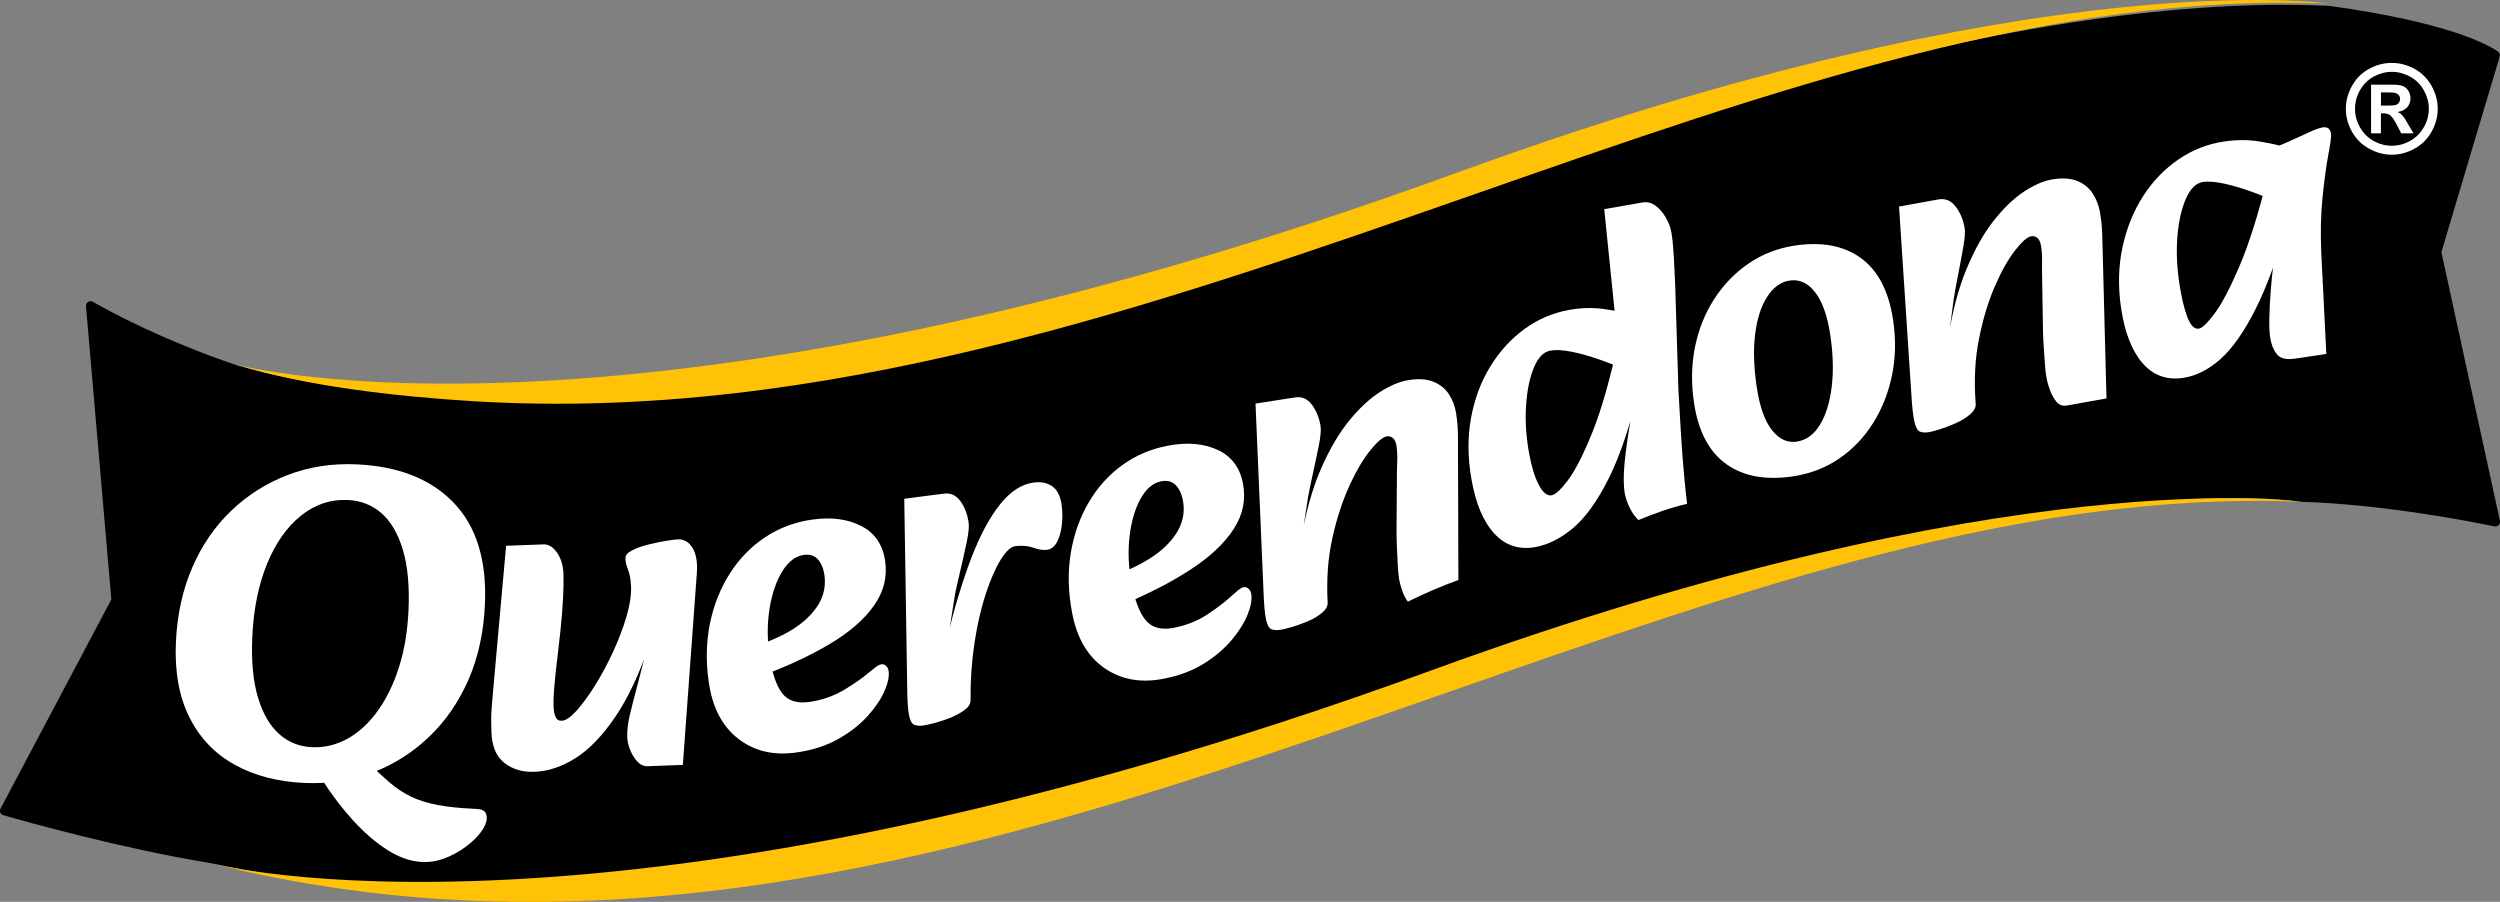<?xml version="1.0" encoding="UTF-8"?>
<svg id="Capa_2" data-name="Capa 2" xmlns="http://www.w3.org/2000/svg" viewBox="0 0 962.11 347.09">
  <rect x="0" y="0" width="962.11" height="347.09" fill="#808080" stroke="none"/>
  <defs>
    <style>
      .cls-1 {
        fill: #fff;
      }

      .cls-2 {
        fill: #ffc207;
      }
    </style>
  </defs>
  <g id="Capa_1-2" data-name="Capa 1">
    <g>
      <path d="M885.63,193.1c31.51,1.02,64.81,7.5,74.35,9.48,1.27.26,2.37-.87,2.1-2.13l-22.53-103.41,22.43-75.23c.22-.74-.06-1.54-.69-1.98-3.81-2.65-19.21-11.29-64.9-17.57-.02,0-.04,0-.05,0-129.56-6.07-298.57,58.9-336.5,72.16-98.08,34.31-335.92,104.55-468.53,66.23-28.68-9.76-48.41-20.4-55.55-24.51-1.25-.72-2.79.27-2.67,1.71l9.76,112.85L.21,311.17c-.53,1-.02,2.24,1.08,2.55,9.05,2.61,45.75,12.9,79.61,18.42,160.7,34.52,362.92-30.93,462.93-67.39,65.89-24.05,252.77-83.01,341.8-71.65"/>
      <path class="cls-2" d="M550.97,257.95c-317.06,115.69-470.09,74.2-470.09,74.2,30.49,7.65,60.63,12.12,90.48,13.94,134.18,8.3,262.06-36.41,386.43-79.89,114.12-39.87,221.89-77.55,327.82-73.09,0,0-111.35-16.62-334.64,64.84"/>
      <path class="cls-2" d="M561.37,66.22C244.31,181.89,91.29,140.4,91.29,140.4c25.79,8.14,60.63,12.14,90.48,13.98,134.18,8.28,262.04-36.41,386.44-79.89C682.32,34.58,790.08-3.07,896.04,1.4c0,0-111.37-16.63-334.66,64.82"/>
      <path class="cls-1" d="M921.95,40.4h0c-.55.18-1.93.25-4.1.25h-1.55v-5.1h1.55c2.17,0,3.53.07,4.06.25.56.2,1,.49,1.29.86.3.41.46.89.46,1.41,0,.58-.16,1.03-.47,1.45-.31.42-.71.72-1.23.88M925.21,45.23c-.55-.67-.95-1.16-1.29-1.42-.29-.23-.73-.49-1.31-.71,1.61-.22,2.85-.83,3.74-1.78.88-.97,1.31-2.13,1.31-3.47,0-.99-.22-1.88-.69-2.69-.46-.81-1.06-1.4-1.76-1.8-.7-.4-1.69-.64-2.94-.73-.42-.05-2.4-.05-5.99-.05h-3.79v18.73h3.79v-7.7h.99c1.06,0,1.92.26,2.63.81.7.52,1.57,1.81,2.63,3.86l1.56,3.02h4.72l-2.23-3.76c-.77-1.38-1.23-2.11-1.38-2.32"/>
      <path class="cls-1" d="M932.8,48.94h0c-1.28,2.24-3.01,4.01-5.26,5.28-2.22,1.24-4.59,1.87-7.06,1.87s-4.81-.63-7.06-1.87c-2.24-1.27-3.97-3.03-5.23-5.28-1.27-2.25-1.88-4.62-1.88-7.08s.63-4.87,1.93-7.15c1.28-2.27,3.03-4.02,5.24-5.23,2.25-1.21,4.59-1.83,7.01-1.83s4.77.62,6.98,1.83c2.25,1.21,4.02,2.96,5.3,5.23,1.27,2.28,1.95,4.66,1.95,7.15s-.64,4.84-1.91,7.08M935.74,33c-1.6-2.84-3.77-5-6.55-6.51-2.8-1.53-5.7-2.28-8.72-2.28s-5.96.75-8.73,2.28c-2.79,1.51-4.97,3.67-6.55,6.51-1.61,2.82-2.4,5.76-2.4,8.86s.77,6.01,2.35,8.81c1.56,2.79,3.74,4.97,6.52,6.5,2.81,1.58,5.73,2.37,8.81,2.37s5.99-.79,8.8-2.37c2.78-1.53,4.98-3.71,6.51-6.5,1.56-2.8,2.36-5.73,2.36-8.81s-.81-6.04-2.4-8.86"/>
      <path class="cls-1" d="M117.18,301.31c-10.27-.45-19.22-2.78-26.84-6.99-7.62-4.21-13.42-10.27-17.41-18.19-3.99-7.92-5.74-17.54-5.24-28.85.46-10.61,2.56-20.24,6.3-28.86,3.73-8.62,8.76-15.95,15.1-21.97,6.33-6.03,13.58-10.59,21.76-13.7,8.17-3.11,16.93-4.46,26.28-4.05,16.16.71,28.63,5.62,37.42,14.73,8.79,9.12,12.82,22.16,12.07,39.12-.47,10.73-2.57,20.38-6.3,28.95-3.73,8.57-8.76,15.89-15.1,21.97-6.34,6.08-13.56,10.68-21.68,13.79-8.12,3.11-16.91,4.46-26.37,4.05M120.04,287.55c4.85.22,9.43-.89,13.76-3.3,4.32-2.41,8.18-5.97,11.57-10.68,3.39-4.71,6.12-10.34,8.2-16.9,2.08-6.56,3.3-13.88,3.65-21.95.41-9.23-.33-16.95-2.19-23.17-1.87-6.21-4.61-10.89-8.23-14.06-3.62-3.16-7.97-4.86-13.05-5.08-6.58-.29-12.56,1.73-17.96,6.06-5.39,4.33-9.74,10.53-13.04,18.59-3.3,8.07-5.19,17.46-5.66,28.2-.41,9.23.32,16.95,2.19,23.16,1.87,6.21,4.58,10.9,8.14,14.06,3.56,3.17,7.76,4.85,12.61,5.06M162.5,331.73c-4.39-.19-8.83-1.72-13.33-4.57-4.5-2.86-8.9-6.63-13.2-11.33-4.31-4.7-8.35-10.02-12.14-15.97l17.3-6.87c3.21,3.15,6.13,5.85,8.75,8.1,2.62,2.25,5.37,4.08,8.26,5.48,2.89,1.4,6.31,2.47,10.26,3.22,3.96.75,8.88,1.26,14.76,1.51,1.85.08,3.01.48,3.5,1.19.49.72.71,1.53.67,2.46-.07,1.61-.84,3.4-2.32,5.36-1.47,1.96-3.44,3.84-5.88,5.64-2.45,1.8-5.08,3.24-7.91,4.33-2.82,1.09-5.73,1.57-8.73,1.44"/>
      <path class="cls-1" d="M205.64,297.03c-4.5.17-8.33-.96-11.48-3.39-3.15-2.42-4.83-6.35-5.03-11.78-.06-1.73-.1-3.4-.1-5.03,0-1.62.1-3.56.3-5.82.2-2.26.47-5.31.79-9.13l4.65-51.84,14.37-.54c1.96-.07,3.71.99,5.23,3.18,1.53,2.2,2.35,4.91,2.47,8.15.09,2.42.04,5.61-.16,9.54-.2,3.94-.56,8.29-1.07,13.05l-1.7,14.8c-.34,3.25-.59,5.95-.74,8.09-.15,2.15-.2,4.03-.14,5.64.06,1.5.31,2.79.75,3.87.45,1.08,1.25,1.6,2.4,1.56,1.5-.05,3.39-1.34,5.67-3.85,2.27-2.51,4.67-5.78,7.17-9.8,2.51-4.02,4.83-8.36,6.97-13,2.14-4.65,3.85-9.16,5.13-13.55,1.28-4.38,1.86-8.19,1.74-11.42-.1-2.65-.5-4.86-1.2-6.63-.7-1.76-1.02-3.22-.94-4.39-.04-1.04.76-1.99,2.41-2.86,1.64-.87,3.64-1.61,5.99-2.22,2.35-.61,4.64-1.09,6.88-1.47,2.24-.37,3.88-.58,4.92-.62,2.31-.09,4.17,1,5.58,3.26,1.41,2.26,1.97,5.53,1.67,9.82l-5.39,73.72-13.51.5c-1.5.06-2.82-.53-3.97-1.76-1.14-1.23-2.07-2.72-2.77-4.49-.7-1.77-1.08-3.34-1.13-4.73-.1-2.65.23-5.56.97-8.71.75-3.15,1.78-7.18,3.1-12.08,1.32-4.9,2.87-11.2,4.67-18.9l.11,2.95c-4.06,11.94-8.56,21.53-13.49,28.77-4.93,7.24-10.02,12.51-15.27,15.83-5.25,3.32-10.53,5.08-15.84,5.28"/>
      <path class="cls-1" d="M306.58,289.58c-8.81,1.26-16.29-.49-22.46-5.27-6.17-4.77-9.95-12.02-11.35-21.74-1.17-8.12-1-15.73.49-22.83,1.49-7.1,4.05-13.47,7.67-19.13,3.62-5.65,8.12-10.27,13.5-13.84,5.38-3.58,11.39-5.84,18.02-6.79,7.43-1.07,13.76-.25,18.99,2.44,5.23,2.69,8.3,7.18,9.2,13.47.89,6.17-.56,11.93-4.35,17.25-3.78,5.33-9.5,10.26-17.13,14.8-7.64,4.54-16.72,8.73-27.25,12.58l-3.88-11.17c5.62-1.5,10.72-3.55,15.31-6.13,4.59-2.59,8.17-5.67,10.75-9.25,2.58-3.58,3.67-7.5,3.3-11.76-.3-2.87-1.12-5.12-2.46-6.74-1.34-1.62-3.21-2.25-5.61-1.91-3.2.46-5.96,2.58-8.28,6.35-2.32,3.78-3.94,8.53-4.87,14.27-.93,5.73-.94,11.75-.04,18.04.95,6.63,2.55,11.45,4.79,14.45,2.24,3,5.76,4.16,10.56,3.47,4.92-.71,9.36-2.25,13.34-4.63,3.98-2.38,7.26-4.69,9.86-6.93.83-.7,1.64-1.34,2.44-1.93.79-.58,1.47-.91,2.04-.99.69-.1,1.3.11,1.84.61.54.51.87,1.16.98,1.96.3,2.06-.24,4.65-1.6,7.76-1.36,3.11-3.53,6.31-6.5,9.6-2.97,3.29-6.72,6.22-11.25,8.79-4.53,2.58-9.88,4.31-16.06,5.19"/>
      <path class="cls-1" d="M355.39,279.21c-1.49.19-2.7.09-3.62-.32-.92-.41-1.59-1.69-1.98-3.85-.4-2.16-.62-5.69-.66-10.57l-1.13-72.53,15.29-1.97c2.63-.34,4.77.67,6.42,3.02,1.64,2.35,2.67,5.13,3.08,8.34.19,1.49-.05,3.88-.74,7.17-.68,3.29-1.46,6.77-2.32,10.43-.87,3.67-1.59,6.87-2.17,9.62l-2.31,14.62,7.6-2.03.66,28.21c.06,1.39-.7,2.68-2.3,3.88-1.59,1.19-3.5,2.22-5.71,3.09-2.22.87-4.29,1.54-6.21,2.02-1.92.48-3.22.77-3.91.85M373.51,269.36l-8.9-24.36c2.82-11.54,5.89-21.63,9.2-30.27,3.31-8.64,6.97-15.49,10.98-20.54,4.01-5.06,8.36-7.89,13.06-8.5,2.86-.37,5.26.14,7.18,1.52,1.93,1.38,3.12,3.85,3.57,7.4.32,2.52.33,5.05.02,7.6-.31,2.55-.94,4.69-1.88,6.44-.94,1.76-2.21,2.73-3.81,2.94-1.49.19-3.24-.08-5.26-.81-2.01-.73-4.34-.92-6.98-.59-1.72.22-3.59,1.98-5.61,5.26-2.02,3.29-3.93,7.67-5.73,13.14-1.8,5.47-3.24,11.71-4.31,18.73s-1.59,14.35-1.53,22.03"/>
      <path class="cls-1" d="M447.51,261.27c-8.74,1.64-16.3.21-22.67-4.3-6.37-4.5-10.46-11.58-12.27-21.23-1.51-8.06-1.68-15.67-.5-22.83,1.18-7.16,3.46-13.63,6.84-19.44,3.37-5.8,7.67-10.61,12.9-14.41,5.22-3.8,11.12-6.32,17.71-7.55,7.38-1.39,13.74-.84,19.08,1.62,5.34,2.47,8.6,6.82,9.77,13.06,1.15,6.13-.05,11.94-3.61,17.42-3.55,5.49-9.05,10.66-16.48,15.52-7.43,4.86-16.33,9.44-26.69,13.74l-4.36-10.99c5.55-1.75,10.56-4.01,15.03-6.79,4.47-2.78,7.92-6.01,10.34-9.7,2.42-3.69,3.35-7.65,2.79-11.9-.42-2.86-1.33-5.07-2.74-6.62-1.41-1.55-3.31-2.11-5.69-1.66-3.18.6-5.85,2.83-8,6.7-2.15,3.87-3.57,8.69-4.25,14.46-.68,5.77-.43,11.78.74,18.02,1.24,6.58,3.04,11.33,5.4,14.23,2.37,2.91,5.94,3.91,10.7,3.02,4.88-.92,9.26-2.65,13.13-5.2,3.87-2.55,7.05-5,9.55-7.35.8-.74,1.58-1.41,2.35-2.03.77-.61,1.43-.97,2-1.08.68-.13,1.3.05,1.86.53.56.49.92,1.12,1.07,1.92.38,2.04-.04,4.65-1.27,7.82-1.23,3.17-3.26,6.46-6.08,9.87-2.83,3.41-6.45,6.5-10.87,9.27-4.42,2.77-9.69,4.73-15.82,5.88"/>
      <path class="cls-1" d="M519.37,186.75c2.67-5.74,5.35-10.25,8.05-13.54,2.7-3.29,4.79-5.05,6.28-5.28.91-.14,1.71.09,2.39.68.68.59,1.12,1.58,1.34,2.95.28,1.83.37,3.92.28,6.27-.1,2.36-.14,4.7-.13,7.03l-.13,18.26c-.02,2.11.02,4.41.12,6.91.1,2.5.21,4.88.33,7.14.12,2.26.3,4.19.55,5.79.14.92.5,2.26,1.07,4.04.55,1.72,1.32,3.22,2.3,4.54,6.33-3.18,12.83-5.91,19.43-8.34l-.14-47.11c0-3.04-.02-5.9-.03-8.59-.01-2.68-.25-5.51-.71-8.48-.41-2.62-1.31-5.02-2.7-7.21-1.4-2.18-3.37-3.8-5.94-4.86-2.56-1.06-5.79-1.29-9.66-.68-3.31.52-6.94,2.02-10.87,4.51-3.94,2.49-7.87,6.11-11.8,10.88-3.93,4.77-7.54,10.86-10.82,18.27-2.82,6.37-5.12,13.86-6.89,22.48l1.68-10.97c.5-2.77,1.17-6,1.99-9.69.83-3.7,1.56-7.2,2.22-10.52.65-3.31.86-5.71.63-7.2-.5-3.19-1.6-5.94-3.31-8.25-1.71-2.3-3.87-3.25-6.49-2.84l-15.24,2.38,3.09,72.47c.18,4.88.49,8.4.95,10.55.45,2.15,1.15,3.42,2.09,3.8.93.38,2.14.45,3.63.22.69-.11,1.98-.43,3.89-.96,1.9-.53,3.98-1.27,6.23-2.2,2.25-.94,4.15-2.05,5.7-3.35,1.55-1.29,2.28-2.63,2.18-4.02-.48-9.04.15-17.38,1.88-25.02,1.72-7.64,3.92-14.32,6.6-20.06"/>
      <path class="cls-1" d="M575.05,205.3c4.21,4.6,9.43,6.35,15.69,5.26,4.89-.86,9.72-3.26,14.48-7.2,4.76-3.94,9.32-10.22,13.68-18.84,3.03-5.99,5.88-13.5,8.56-22.44h0c-1,5.7-1.74,10.99-2.23,15.88-.49,4.9-.46,8.93.1,12.12.28,1.59.92,3.42,1.92,5.47.89,1.82,2,3.33,3.29,4.58,6.12-2.51,12.27-4.78,18.73-6.23-.36-2.92-.7-6.06-1.02-9.49-.55-5.82-1.01-11.79-1.37-17.88-.36-6.09-.68-11.58-.95-16.46l-1.24-40.24c-.17-4.31-.33-7.74-.49-10.29-.15-2.55-.31-4.61-.46-6.16-.16-1.56-.32-2.85-.5-3.87-.34-1.93-1.06-3.86-2.16-5.78-1.1-1.92-2.42-3.45-3.97-4.58-1.55-1.14-3.23-1.54-5.05-1.23l-14.68,2.57,3.98,39.09c-1.28-.23-2.61-.45-4.02-.65-4.27-.6-8.68-.5-13.23.29-6.38,1.12-12.16,3.57-17.36,7.35-5.2,3.78-9.61,8.6-13.21,14.45-3.61,5.85-6.08,12.47-7.43,19.86-1.34,7.39-1.29,15.24.17,23.54,1.63,9.33,4.55,16.3,8.76,20.89M587.32,155.83c.4-5.76,1.4-10.56,3.01-14.42,1.61-3.86,3.72-6.02,6.34-6.48,2.16-.38,4.94-.22,8.35.47,3.4.7,7.04,1.73,10.92,3.1,1.65.59,3.25,1.19,4.83,1.8-2.67,10.92-5.4,19.83-8.2,26.67-3.41,8.34-6.47,14.3-9.18,17.88-2.71,3.58-4.81,5.51-6.29,5.76-1.71.3-3.35-1.05-4.93-4.06-1.58-3-2.85-7.24-3.81-12.7-1.09-6.26-1.44-12.27-1.04-18.02"/>
      <path class="cls-1" d="M690.29,183.28c-10.62,1.63-19.24.09-25.87-4.62-6.62-4.71-10.77-12.48-12.44-23.33-1.18-7.65-1.06-14.91.33-21.79,1.4-6.88,3.89-13.07,7.48-18.59,3.59-5.52,8.01-10.06,13.25-13.61,5.24-3.55,11.05-5.82,17.45-6.8,10.5-1.61,19.04-.03,25.62,4.74,6.58,4.77,10.71,12.64,12.39,23.6,1.16,7.53,1.03,14.72-.37,21.53-1.41,6.82-3.85,12.98-7.33,18.48-3.48,5.5-7.81,10.03-12.99,13.57-5.18,3.54-11.03,5.81-17.54,6.81M691.57,169.93c3.54-.54,6.46-2.66,8.75-6.34,2.3-3.68,3.82-8.57,4.59-14.64.76-6.08.56-12.88-.6-20.42-1.11-7.19-3.04-12.56-5.81-16.11-2.77-3.55-6.03-5.03-9.8-4.45-3.42.53-6.32,2.64-8.67,6.33-2.36,3.69-3.89,8.55-4.6,14.56-.72,6.01-.48,12.84.7,20.49,1.12,7.31,3.06,12.71,5.82,16.2,2.76,3.49,5.96,4.96,9.61,4.4"/>
      <path class="cls-1" d="M742.57,166.27c-1.48.27-2.69.22-3.63-.14-.95-.36-1.67-1.6-2.17-3.75-.5-2.14-.9-5.65-1.19-10.52l-4.75-72.38,15.18-2.73c2.61-.47,4.8.43,6.56,2.69,1.76,2.27,2.92,4.99,3.49,8.17.27,1.48.11,3.88-.46,7.21-.58,3.33-1.23,6.85-1.97,10.57-.74,3.72-1.33,6.96-1.77,9.74l-1.92,14.78,8.17-2.53,2.22,27.95c.13,1.39-.56,2.74-2.08,4.07-1.52,1.33-3.4,2.49-5.62,3.48-2.23.99-4.29,1.77-6.18,2.35-1.89.57-3.18.92-3.86,1.05M795.48,156.05c-1.71.31-3.09-.21-4.15-1.54-1.06-1.33-1.9-2.89-2.51-4.65-.61-1.77-1-3.11-1.16-4.02-.29-1.59-.52-3.51-.69-5.77-.17-2.26-.34-4.63-.49-7.13-.16-2.49-.25-4.8-.27-6.91l-.29-18.26c-.07-2.33-.08-4.68-.04-7.04.04-2.35-.09-4.44-.42-6.26-.25-1.37-.72-2.34-1.41-2.92-.69-.58-1.49-.79-2.4-.62-1.48.27-3.53,2.07-6.15,5.42-2.63,3.35-5.21,7.92-7.74,13.72-2.54,5.8-4.58,12.53-6.13,20.21-1.55,7.67-1.99,16.02-1.3,25.06l-10.63-24.85c1.63-10.5,4-19.5,7.11-26.98,3.11-7.48,6.58-13.65,10.4-18.51,3.82-4.85,7.67-8.57,11.55-11.15,3.88-2.57,7.47-4.16,10.76-4.75,3.86-.7,7.09-.54,9.68.46,2.59,1,4.6,2.58,6.04,4.72,1.44,2.15,2.4,4.53,2.87,7.14.53,2.96.83,5.78.91,8.46.07,2.69.15,5.55.23,8.59l1.42,54.85-15.18,2.73Z"/>
      <path class="cls-1" d="M840.23,145.42c-6.4.95-11.65-.96-15.74-5.73-4.09-4.76-6.82-11.78-8.19-21.03-1.23-8.34-1.06-16.19.54-23.55,1.59-7.36,4.24-13.91,7.95-19.66,3.7-5.74,8.23-10.44,13.59-14.1,5.35-3.65,11.17-5.95,17.46-6.88,4.91-.73,9.49-.73,13.75-.02,4.25.72,7.9,1.54,10.97,2.49l-1.82,21.99c-3.28-1.61-6.92-3.18-10.94-4.68-4.02-1.51-7.81-2.67-11.38-3.48-3.57-.81-6.44-1.06-8.61-.74-2.63.39-4.8,2.49-6.51,6.3-1.71,3.82-2.81,8.59-3.31,14.33-.49,5.74-.27,11.75.66,18.03.81,5.48,1.84,9.89,3.09,13.2,1.25,3.32,2.73,4.85,4.45,4.6,1.26-.19,3.25-2.09,5.99-5.71,2.73-3.62,5.9-9.6,9.51-17.96,3.61-8.36,7.21-19.69,10.82-34.01l8.36,15.05c-4.14,14.63-8.42,26.32-12.84,35.1-4.42,8.77-8.93,15.19-13.53,19.26-4.59,4.06-9.35,6.46-14.26,7.19M882.93,138.04c-3.2.47-5.45-.13-6.75-1.8-1.3-1.68-2.13-3.77-2.51-6.29-.29-1.94-.4-4.46-.33-7.57.07-3.1.23-6.49.51-10.15.27-3.66.63-7.16,1.07-10.49l1.87-13.41-6.14-3.64.28-26.49c3.57-1.11,6.89-2.36,9.95-3.75,3.06-1.39,5.72-2.6,7.96-3.63,2.24-1.03,3.93-1.63,5.08-1.8,1.83-.27,2.89.57,3.17,2.51.14.91-.21,3.53-1.02,7.86-.82,4.33-1.56,9.75-2.23,16.27-.67,6.52-.85,13.61-.53,21.27l1.97,39.29-12.34,1.83Z"/>
    </g>
  </g>
</svg>